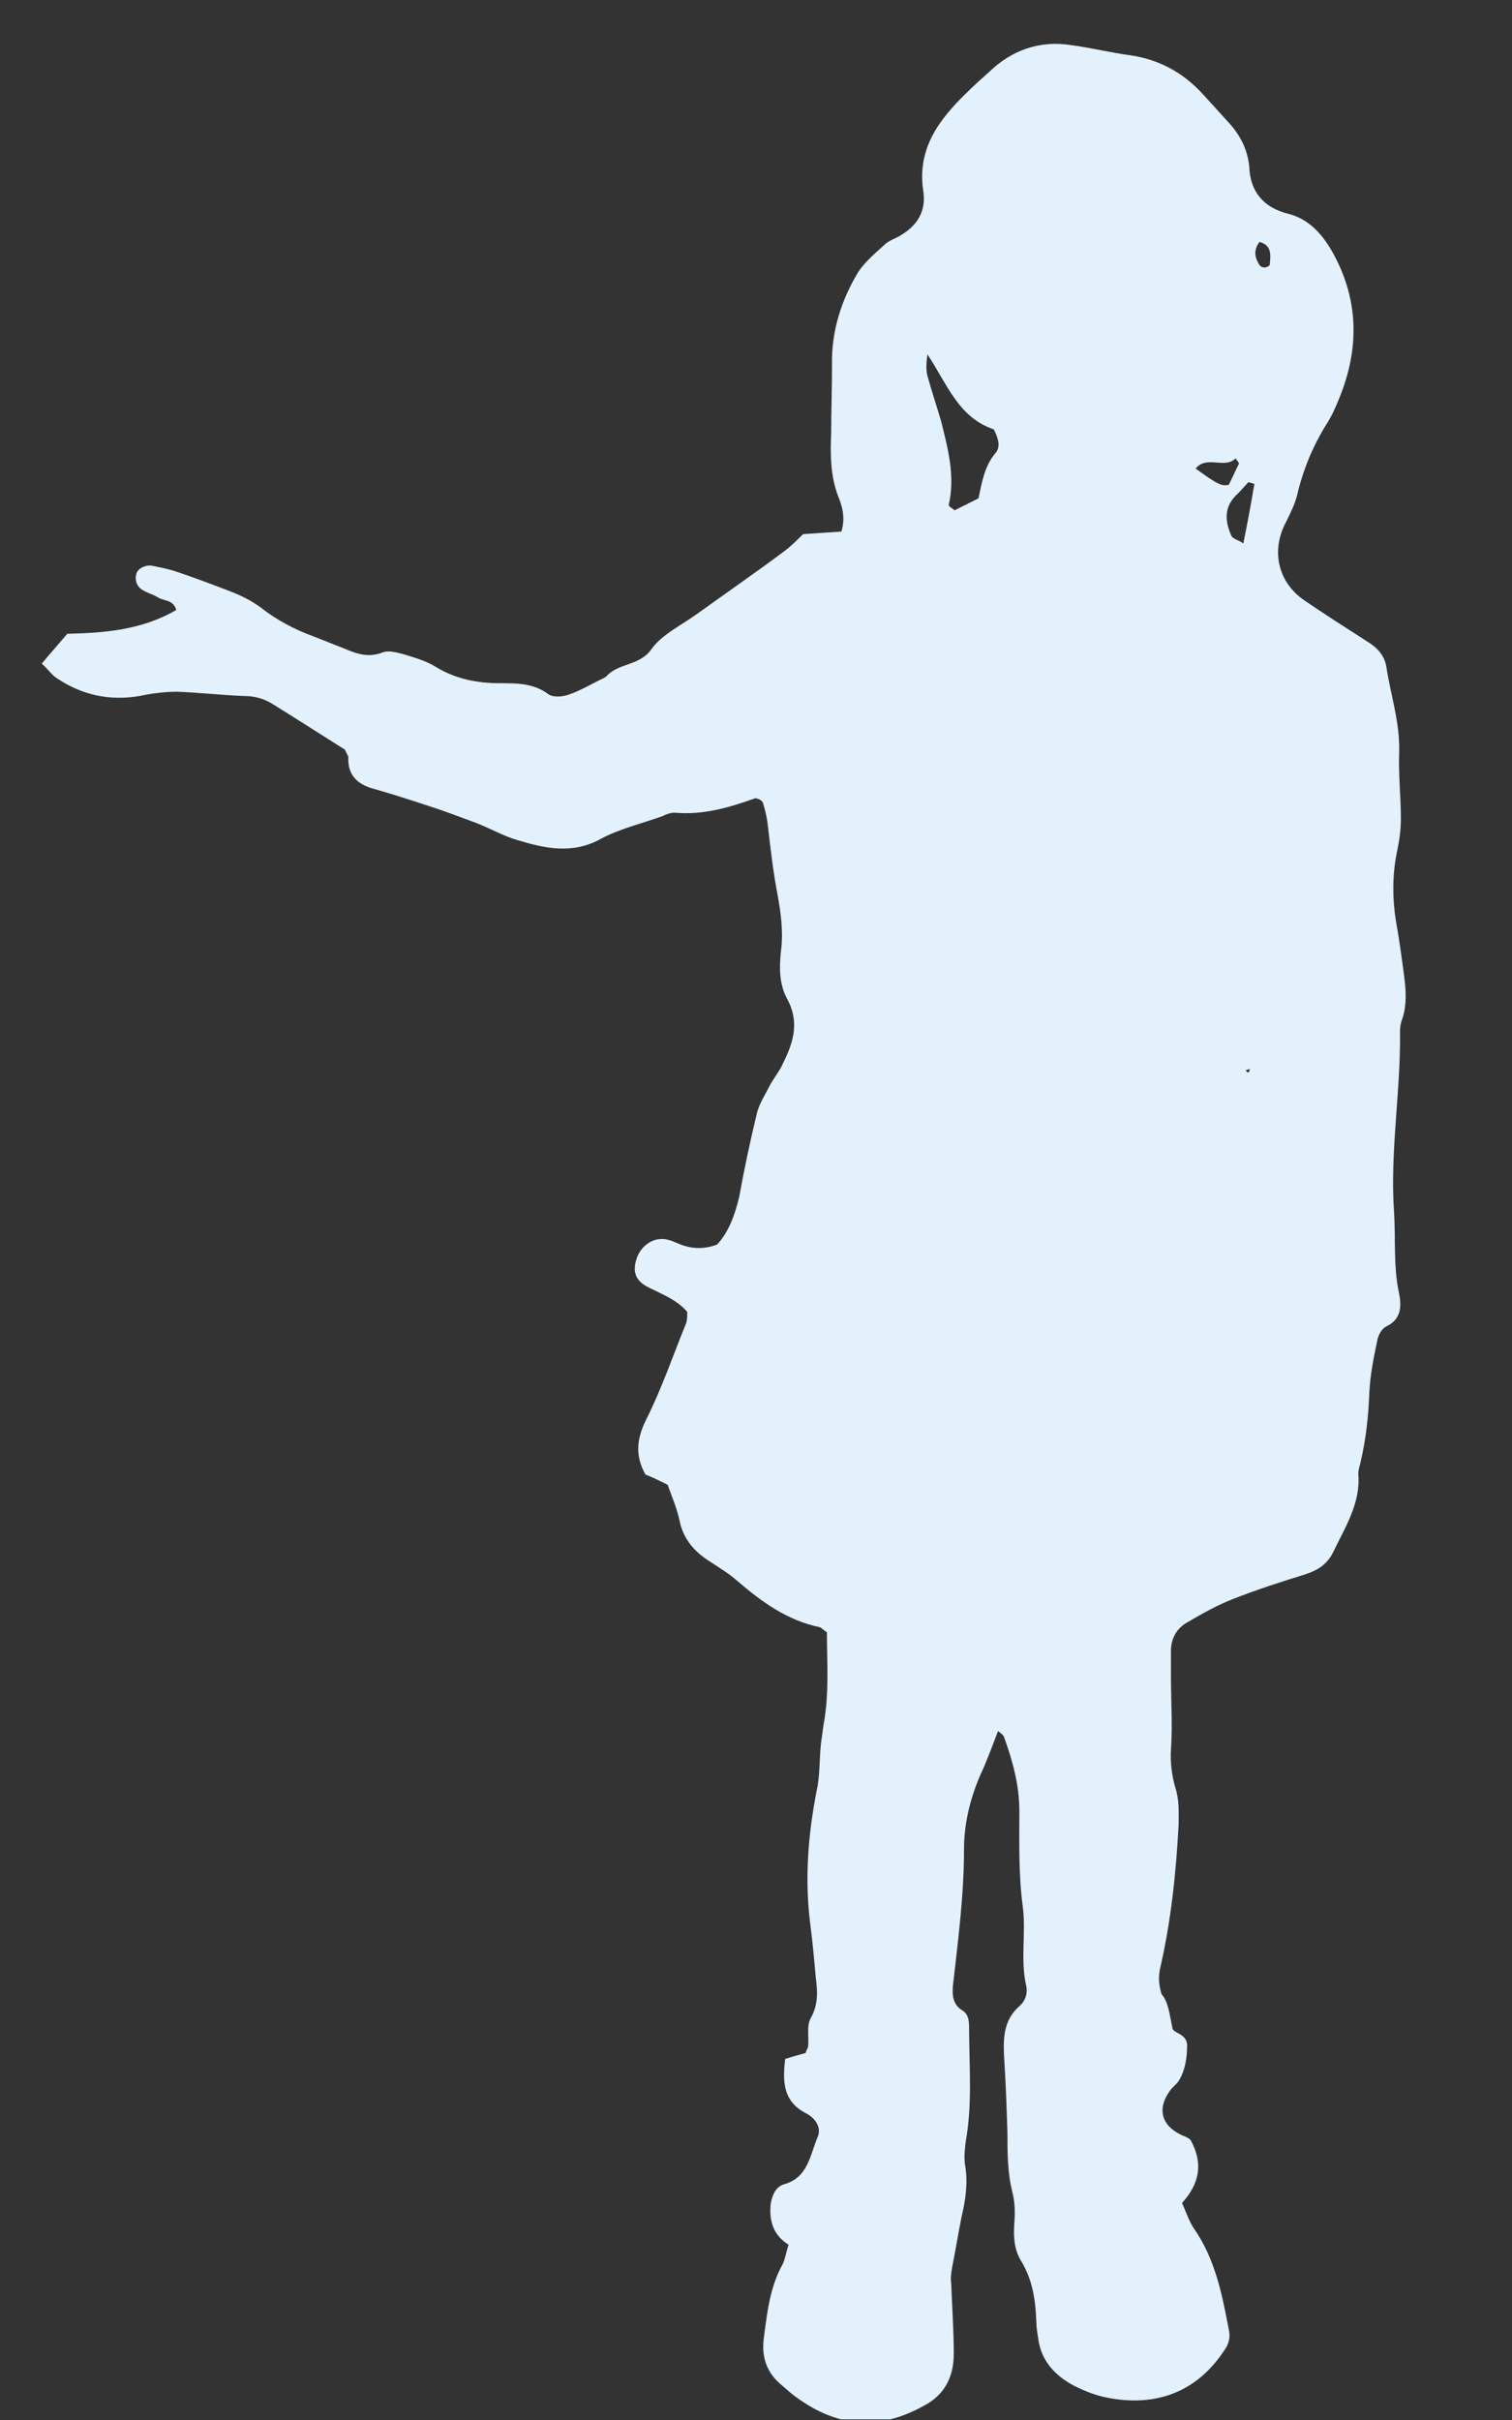 <svg xmlns="http://www.w3.org/2000/svg" xmlns:xlink="http://www.w3.org/1999/xlink" xmlns:serif="http://www.serif.com/" width="100%" height="100%" viewBox="0 0 500 800" xml:space="preserve" style="fill-rule:evenodd;clip-rule:evenodd;stroke-linejoin:round;stroke-miterlimit:2;"><rect x="0" y="0" width="500" height="800" fill="#333333" stroke="none"/><rect id="Artboard1" x="0" y="0" width="499.372" height="799.79" style="fill:none;"></rect><clipPath id="_clip1"><rect x="0" y="0" width="499.372" height="799.79"></rect></clipPath><g clip-path="url(#_clip1)"><path d="M387.778,670.801c0.845,1.408 4.505,1.69 4.787,5.069c0,4.224 -0.563,8.449 -2.816,12.109c-0.845,1.127 -1.971,1.972 -2.816,3.098c-4.506,6.196 -2.816,11.828 4.224,14.925c0.845,0.282 1.971,0.845 2.534,1.409c4.225,7.603 3.098,14.362 -2.816,20.839c1.408,3.097 2.253,5.913 3.943,8.448c7.04,10.138 9.293,21.684 11.546,33.511c0.563,2.535 -0,4.788 -1.69,7.041c-9.574,14.362 -23.937,18.868 -40.552,14.925c-3.097,-0.845 -5.913,-1.971 -8.729,-3.379c-6.477,-3.38 -11.265,-8.449 -12.11,-16.052c-0.281,-1.69 -0.563,-3.379 -0.563,-5.069c-0.281,-7.04 -1.126,-13.799 -5.069,-20.276c-2.253,-3.661 -2.534,-7.885 -2.253,-12.109c0.282,-3.379 0.282,-7.04 -0.563,-10.42c-1.69,-6.477 -1.69,-13.235 -1.69,-19.994c-0.281,-8.448 -0.563,-16.897 -1.126,-25.345c-0.282,-6.195 -0,-11.827 5.069,-16.333c1.971,-1.69 2.816,-4.224 2.253,-6.759c-1.971,-8.73 -0,-17.46 -1.127,-26.189c-1.408,-10.42 -1.126,-21.121 -1.126,-31.541c-0,-8.73 -2.253,-16.615 -5.069,-24.5c-0.282,-0.845 -1.408,-1.408 -1.971,-1.971c-1.972,5.069 -3.661,9.856 -5.914,14.644c-3.379,7.885 -5.351,16.051 -5.351,24.5c0,15.207 -1.971,30.132 -3.661,45.057c-0.281,3.38 0,6.196 3.098,8.167c1.971,1.126 2.253,3.379 2.253,5.632c-0,12.673 1.126,25.345 -1.126,37.736c-0.282,2.253 -0.564,5.069 -0.282,7.322c1.126,5.913 0.282,11.827 -1.127,17.741c-1.126,5.632 -1.971,10.983 -3.097,16.615c-0.282,1.69 -0.563,3.379 -0.282,5.351c0.282,7.603 0.845,15.488 0.845,23.092c-0,7.321 -2.816,13.517 -9.856,17.178c-14.644,8.166 -28.443,7.322 -42.242,-2.816c-1.689,-1.127 -3.379,-2.816 -4.787,-3.943c-5.069,-4.224 -6.759,-9.293 -5.914,-15.77c1.126,-8.448 1.971,-16.615 6.195,-24.218c0.845,-1.69 1.127,-3.943 1.972,-6.477c-5.069,-3.098 -6.477,-7.886 -5.914,-13.518c0.563,-3.097 1.69,-5.632 4.506,-6.477c7.885,-2.253 8.448,-9.574 10.982,-15.488c1.409,-3.098 -0.563,-6.196 -3.66,-7.885c-7.886,-3.943 -7.886,-10.702 -7.041,-18.023c2.535,-0.845 4.788,-1.408 6.759,-1.972c0.282,-1.126 0.845,-1.689 0.845,-2.253c0.281,-3.097 -0.563,-6.758 0.845,-9.293c2.534,-4.505 2.252,-8.73 1.689,-13.235c-0.563,-6.196 -1.126,-12.673 -1.971,-18.868c-1.69,-14.362 -0.563,-28.724 2.253,-43.086c1.126,-5.069 0.845,-10.42 1.408,-15.489c0.282,-1.971 0.563,-4.224 0.845,-6.195c1.971,-10.42 1.126,-20.839 1.126,-30.696c-1.408,-0.845 -1.971,-1.689 -2.534,-1.689c-10.701,-2.253 -19.15,-8.449 -27.035,-15.207c-2.816,-2.535 -6.195,-4.506 -9.575,-6.759c-4.787,-3.098 -8.448,-7.322 -9.574,-13.236c-0.845,-3.942 -2.535,-7.885 -3.943,-11.827c-2.816,-1.408 -5.069,-2.535 -7.322,-3.38c-3.661,-6.477 -2.816,-12.109 0.282,-18.304c5.069,-10.138 8.73,-20.839 12.954,-31.259c0.563,-1.126 0.563,-2.816 0.563,-4.224c-3.379,-3.943 -7.885,-5.632 -12.391,-7.885c-4.787,-2.253 -5.913,-5.351 -4.224,-10.138c1.69,-4.224 5.632,-6.759 9.857,-5.914c1.408,0.282 2.534,0.845 3.942,1.408c3.943,1.69 8.167,1.971 12.673,0.282c3.942,-4.224 5.913,-9.857 7.321,-15.77c1.69,-9.293 3.661,-18.587 5.914,-27.88c0.845,-3.097 2.535,-5.632 3.943,-8.448c1.408,-2.816 3.661,-5.351 4.787,-8.167c3.379,-6.758 5.351,-13.517 1.127,-21.12c-2.535,-4.788 -2.535,-10.138 -1.972,-15.489c0.845,-6.477 0,-12.672 -1.126,-18.868c-1.408,-7.322 -2.253,-14.643 -3.098,-21.965c-0.282,-2.816 -0.845,-5.632 -1.69,-8.167c0,-0.563 -0.844,-1.126 -1.408,-1.408c-0.281,-0 -0.844,-0.282 -1.126,-0.282c-8.73,3.098 -17.178,5.633 -26.753,4.788c-1.408,-0 -2.816,0.563 -3.942,1.126c-7.041,2.535 -14.363,4.224 -20.558,7.604c-9.293,5.069 -18.305,3.097 -27.598,0.281c-4.787,-1.408 -9.011,-3.942 -13.517,-5.632c-5.351,-1.971 -10.42,-3.942 -15.77,-5.632c-5.914,-1.971 -12.109,-3.943 -18.023,-5.632c-5.351,-1.408 -8.73,-4.506 -8.448,-10.42c-0,-0.563 -0.564,-1.126 -1.127,-2.534c-7.603,-4.788 -15.488,-9.857 -23.655,-14.926c-3.098,-1.971 -6.196,-2.816 -9.856,-2.816c-7.322,-0.281 -14.644,-1.126 -21.966,-1.408c-4.224,0 -8.448,0.563 -12.391,1.408c-9.856,1.69 -18.868,-0.281 -27.034,-5.632c-1.972,-1.126 -3.38,-3.379 -5.351,-5.069c2.816,-3.379 5.351,-6.195 8.448,-9.856c11.828,-0.282 24.5,-1.127 36.046,-7.885c-1.126,-3.661 -4.224,-2.816 -6.195,-4.225c-1.408,-0.844 -3.379,-1.408 -4.787,-2.252c-1.972,-1.127 -2.816,-3.098 -2.253,-5.351c0.281,-1.69 2.816,-3.098 5.069,-2.816c2.816,0.563 5.632,1.126 8.166,1.971c5.914,1.971 11.828,4.224 17.742,6.477c3.661,1.408 7.04,3.098 10.138,5.351c5.35,4.224 11.264,7.322 17.46,9.575c3.66,1.408 7.04,2.816 10.701,4.224c3.942,1.689 7.603,2.816 12.109,1.126c1.971,-0.845 4.787,0 7.04,0.563c3.661,1.127 7.604,2.253 10.701,4.224c6.477,3.943 13.518,5.351 21.121,5.351c5.632,0 11.264,0 16.052,3.661c1.689,1.126 4.787,0.845 7.04,-0c3.943,-1.408 7.604,-3.661 11.264,-5.351c0.282,-0.281 0.564,-0.281 0.845,-0.563c3.943,-4.506 10.983,-3.379 14.926,-9.011c3.379,-4.788 9.856,-7.885 14.925,-11.546c4.787,-3.38 9.856,-7.041 14.644,-10.42c4.787,-3.379 9.856,-7.04 14.362,-10.419c2.253,-1.69 4.224,-3.661 6.195,-5.633c4.224,-0.281 8.448,-0.563 12.673,-0.844c1.408,-4.506 0.281,-8.449 -1.127,-11.828c-2.534,-6.759 -2.534,-13.799 -2.253,-20.839c0,-7.322 0.282,-14.644 0.282,-22.247c-0.282,-11.265 3.098,-21.684 8.73,-30.977c2.253,-3.38 5.632,-6.196 8.73,-9.012c1.408,-1.408 3.661,-1.971 5.35,-3.098c5.632,-3.379 8.448,-8.166 7.322,-14.925c-1.971,-13.799 5.351,-23.374 14.362,-32.103c2.535,-2.535 5.069,-4.788 7.604,-7.041c7.321,-7.04 16.615,-10.419 27.034,-8.73c6.477,0.845 13.236,2.535 19.713,3.38c9.293,1.408 17.178,5.632 23.655,12.672c2.816,3.098 5.632,6.196 8.448,9.293c3.943,4.224 6.477,9.012 7.041,14.926c0.281,8.166 4.787,13.517 12.954,15.488c6.477,1.69 10.701,6.196 14.08,11.828c9.293,16.052 9.575,32.666 2.535,49.563c-1.127,2.816 -2.535,5.914 -4.225,8.448c-4.505,7.322 -7.603,14.926 -9.574,23.374c-0.845,3.098 -2.253,5.914 -3.661,8.73c-5.069,9.575 -2.535,19.994 6.195,25.908c7.04,4.787 14.081,9.293 21.121,13.799c3.098,1.971 5.35,4.506 5.914,8.166c1.408,9.294 4.505,18.305 4.224,28.161c-0.282,7.322 0.563,14.644 0.563,21.966c0,3.943 -0.563,7.603 -1.408,11.546c-1.408,7.322 -1.408,14.644 -0.282,21.966c1.127,6.195 1.972,12.39 2.817,18.867c0.563,4.506 0.844,9.012 -0.564,13.518c-0.563,1.408 -0.845,2.816 -0.845,4.224c0.282,19.994 -3.379,39.988 -1.971,59.983c0.563,9.011 -0.281,18.023 1.69,27.034c0.845,4.224 0.563,8.448 -4.224,10.701c-1.69,0.845 -2.816,3.098 -3.098,5.069c-1.126,5.351 -2.253,10.983 -2.534,16.615c-0.282,7.885 -1.127,15.489 -2.817,22.811c-0.281,1.408 -0.844,2.816 -0.844,4.224c0.844,9.575 -4.225,17.46 -8.167,25.626c-1.971,4.224 -5.069,6.196 -9.293,7.604c-8.167,2.534 -16.052,5.069 -23.937,8.166c-5.069,1.972 -10.138,4.788 -14.925,7.604c-3.661,1.971 -5.633,5.35 -5.633,9.575l0,8.448c0,8.167 0.564,16.052 0,24.218c-0.281,3.943 0.282,8.449 1.409,12.391c1.408,4.224 1.126,8.167 1.126,12.391c-0.845,16.052 -2.535,32.103 -6.195,47.874c-0.564,2.816 -0.282,5.35 0.563,8.166c2.253,2.535 2.534,6.196 3.661,11.546Zm-59.138,-528.863c-11.828,-3.942 -15.489,-15.207 -21.966,-24.781c-0.282,2.534 -0.563,4.787 0,7.04c1.408,5.069 3.098,10.138 4.506,14.925c2.253,9.012 4.787,18.305 2.534,27.88c0,0.281 0.845,0.844 1.972,1.689c2.252,-1.126 5.069,-2.534 7.885,-3.942c1.126,-5.351 1.971,-10.42 5.35,-14.644c2.253,-2.253 1.127,-5.351 -0.281,-8.167Zm86.172,18.023c-1.126,-0.281 -1.689,-0.563 -1.971,-0.563c-1.127,1.127 -2.253,2.535 -3.379,3.661c-4.788,4.224 -4.506,9.012 -2.253,14.081c0.563,1.126 2.534,1.408 3.942,2.534c1.408,-7.04 2.535,-12.954 3.661,-19.713Zm-5.069,-6.758c-0.281,-0.563 -0.845,-1.127 -1.126,-1.69c-3.661,3.661 -9.575,-1.126 -13.236,3.379c7.322,5.351 8.73,5.914 10.983,5.351c1.126,-2.253 2.253,-4.787 3.379,-7.04Zm6.759,-73.219c-1.971,2.535 -1.69,5.069 -0,7.604c0.281,0.563 1.126,0.845 1.69,0.845c0.563,-0 1.689,-0.564 1.689,-0.845c0.282,-3.098 0.845,-6.477 -3.379,-7.604Zm-3.379,274.288c-0,-0.282 -0,-0.563 0.281,-0.845c-0.563,0 -0.845,0.282 -1.408,0.282c0,0.281 0.282,0.563 0.563,0.845l0.564,-0.282Z" style="fill:#e3f1fd;"></path></g></svg>